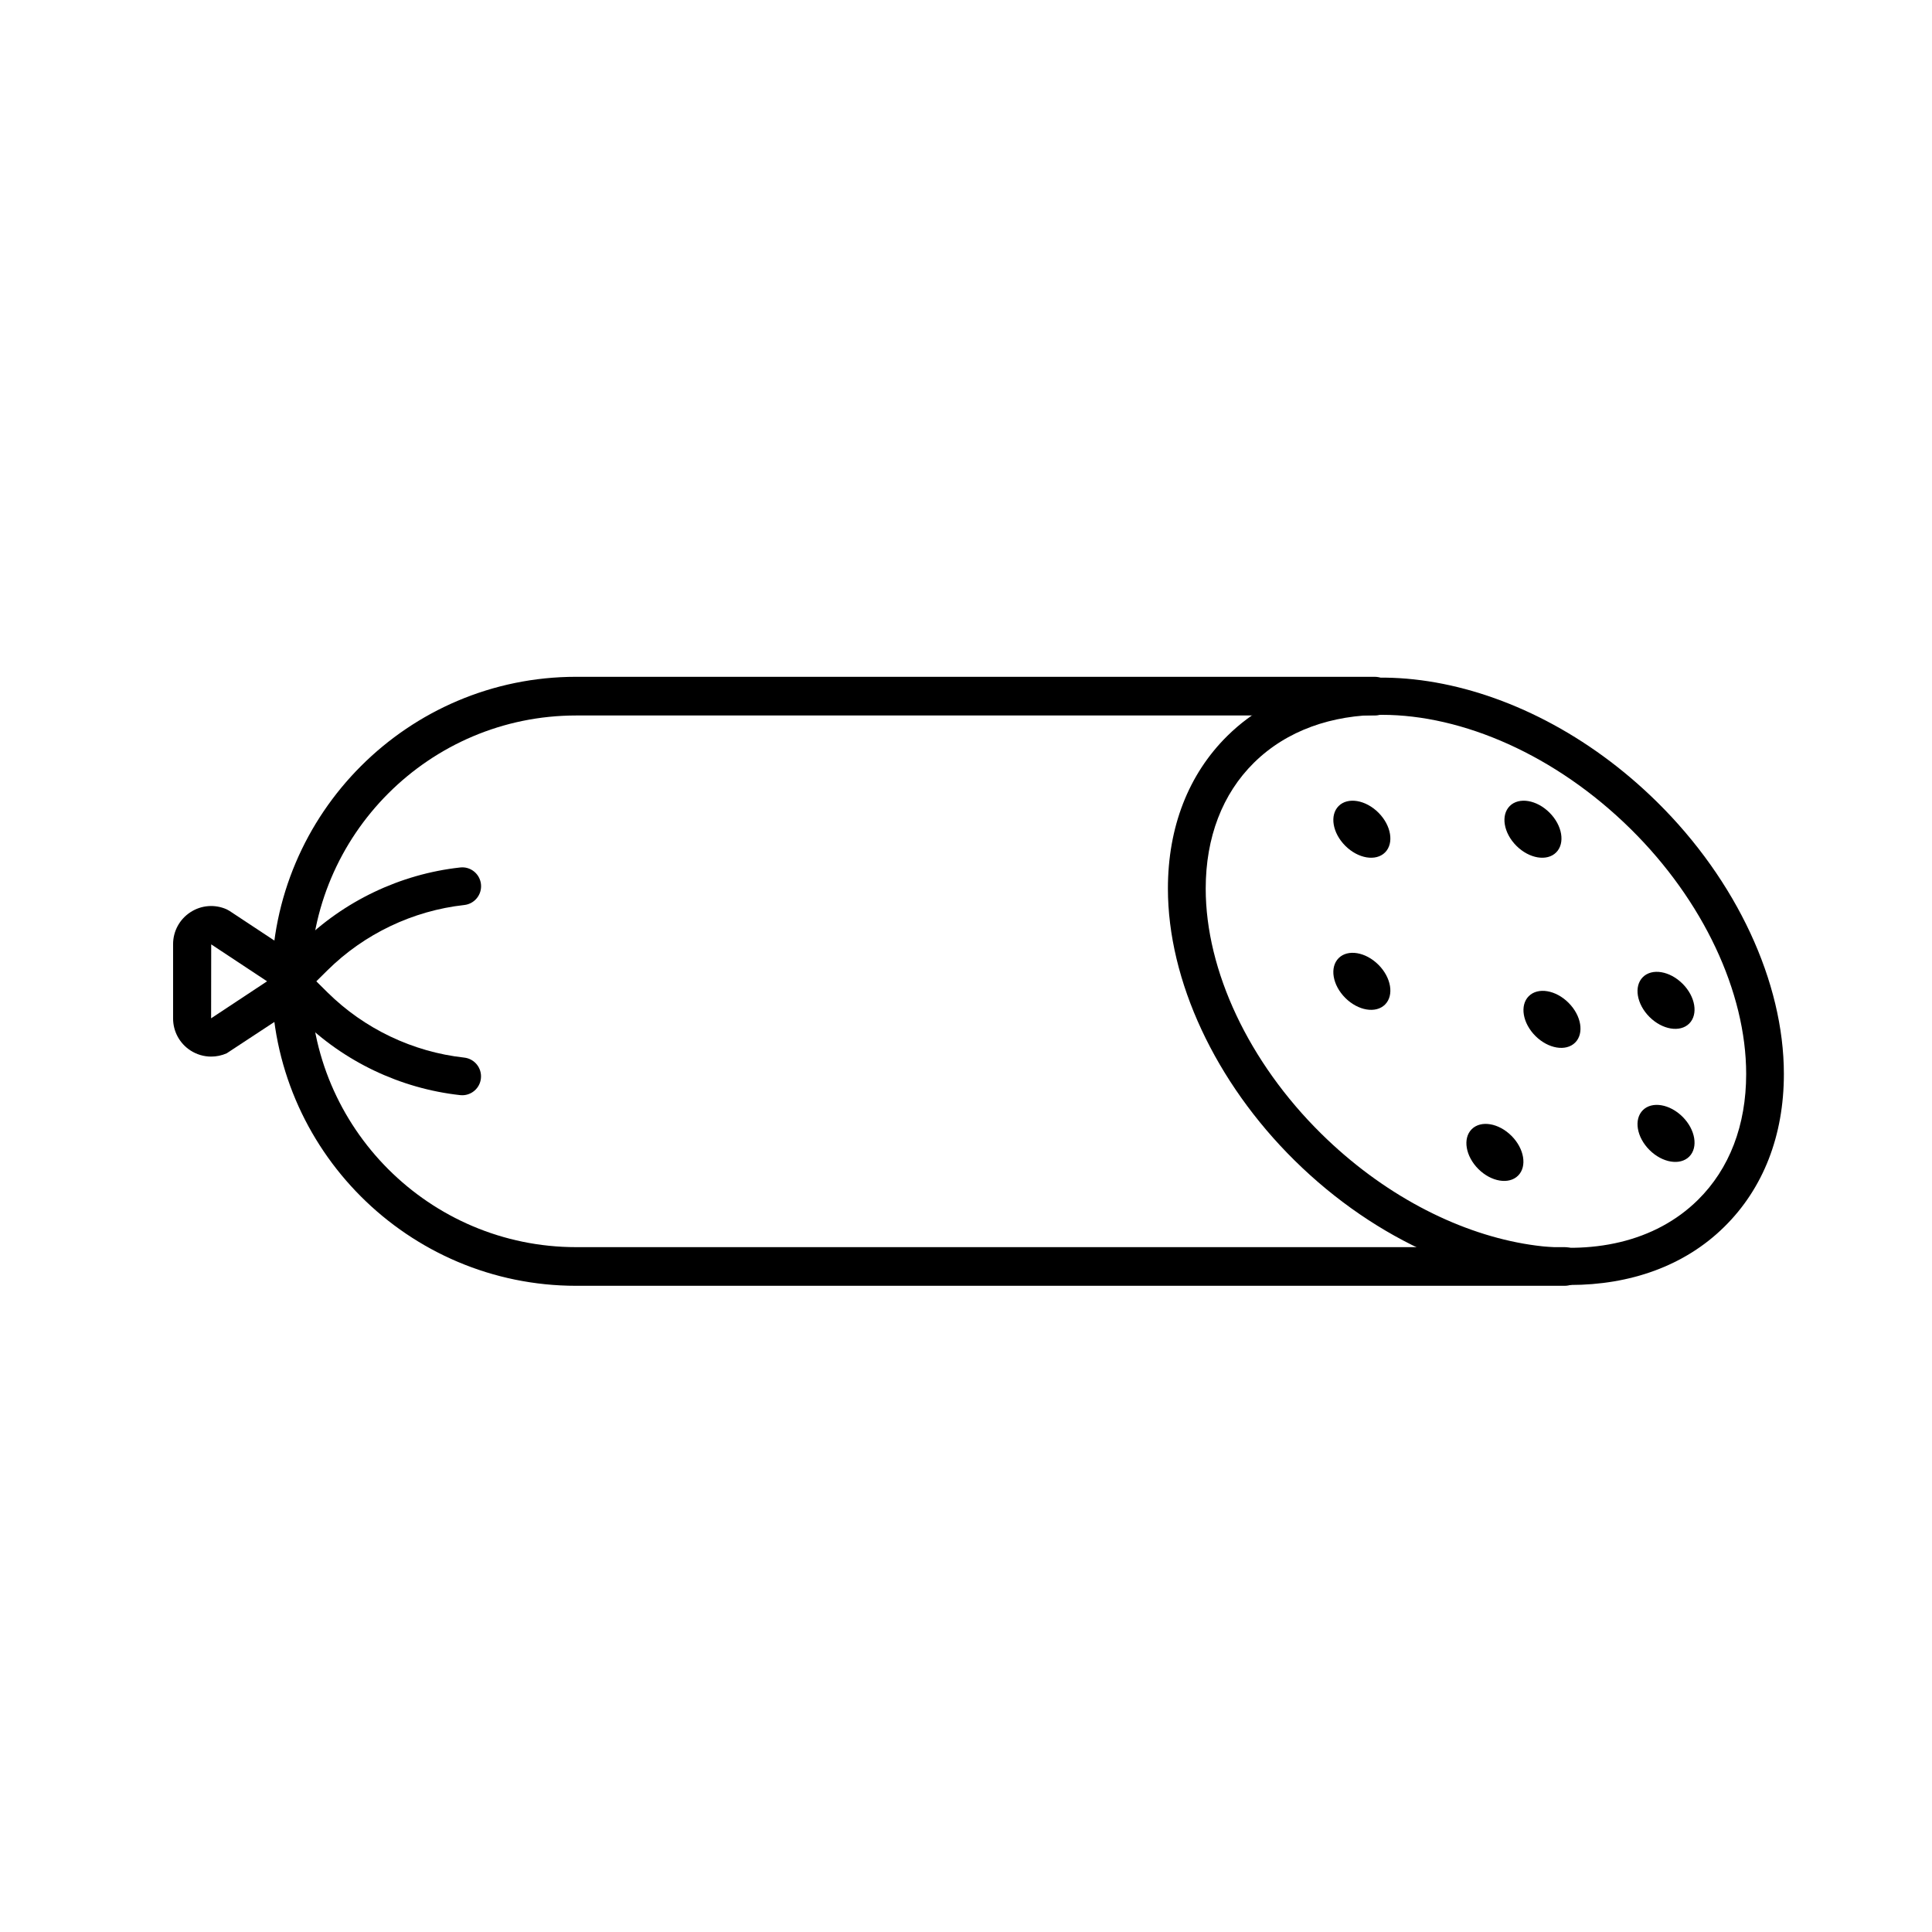<?xml version="1.0" encoding="UTF-8"?>
<!-- Uploaded to: ICON Repo, www.svgrepo.com, Generator: ICON Repo Mixer Tools -->
<svg fill="#000000" width="800px" height="800px" version="1.1" viewBox="144 144 512 512" xmlns="http://www.w3.org/2000/svg">
 <g>
  <path d="m558.67 484.75h-261.98c-44.496 0-80.695-36.199-80.695-80.695 0-44.496 36.199-80.695 80.695-80.695h211.6c2.832 0 5.125 2.297 5.125 5.125s-2.293 5.125-5.125 5.125h-211.6c-38.844 0-70.449 31.598-70.449 70.449 0 38.844 31.598 70.449 70.449 70.449h261.98c2.832 0 5.125 2.293 5.125 5.125 0 2.824-2.293 5.117-5.125 5.117z"/>
  <path d="m560.11 484.53c-23.977 0-51.172-11.441-73.023-32.996-21.027-20.738-33.578-47.672-33.578-72.051 0-16.312 5.453-30.309 15.77-40.484 26.492-26.133 77.586-18.254 113.89 17.566 21.027 20.742 33.578 47.676 33.578 72.059 0 16.309-5.453 30.309-15.77 40.477-10.539 10.418-25 15.426-40.871 15.43zm-49.859-151.09c-13.285 0-25.25 4.117-33.941 12.691-8.363 8.254-12.785 19.785-12.785 33.363 0 21.758 11.441 46.027 30.598 64.926 32.441 32.008 77.234 39.883 99.844 17.566 8.363-8.254 12.785-19.785 12.785-33.355 0-21.754-11.441-46.027-30.598-64.93-19.973-19.703-44.629-30.262-65.902-30.262z"/>
  <path d="m589.91 404.71c3.394 3.394 4.18 8.113 1.754 10.539-2.426 2.426-7.144 1.641-10.539-1.754-3.398-3.398-4.184-8.117-1.758-10.543s7.144-1.641 10.543 1.758"/>
  <path d="m554.64 359.36c3.398 3.394 4.184 8.117 1.758 10.543s-7.144 1.637-10.543-1.758c-3.394-3.394-4.18-8.117-1.754-10.543 2.426-2.426 7.144-1.637 10.539 1.758"/>
  <path d="m559.68 409.75c3.398 3.394 4.184 8.113 1.758 10.539-2.426 2.426-7.144 1.641-10.543-1.754-3.394-3.398-4.18-8.117-1.754-10.543s7.144-1.641 10.539 1.758"/>
  <path d="m589.91 439.97c3.394 3.394 4.18 8.117 1.754 10.543-2.426 2.426-7.144 1.637-10.539-1.758-3.398-3.394-4.184-8.117-1.758-10.543 2.426-2.426 7.144-1.637 10.543 1.758"/>
  <path d="m509.3 359.36c3.394 3.394 4.18 8.117 1.754 10.543s-7.144 1.637-10.539-1.758c-3.398-3.394-4.184-8.117-1.758-10.543 2.426-2.426 7.144-1.637 10.543 1.758"/>
  <path d="m544.56 445.01c3.394 3.394 4.18 8.113 1.754 10.539-2.426 2.426-7.144 1.641-10.539-1.754-3.394-3.398-4.184-8.117-1.758-10.543 2.426-2.426 7.144-1.641 10.543 1.758"/>
  <path d="m509.3 399.67c3.394 3.394 4.18 8.113 1.754 10.539-2.426 2.43-7.144 1.641-10.539-1.754-3.398-3.394-4.184-8.117-1.758-10.543 2.426-2.426 7.144-1.637 10.543 1.758"/>
  <path d="m199.96 424.01c-1.918 0-3.828-0.551-5.496-1.633-2.875-1.867-4.594-5.039-4.594-8.469v-19.699c0-3.43 1.719-6.602 4.602-8.469 2.875-1.875 6.465-2.156 9.602-0.754l0.73 0.402 20.34 13.441v10.453l-21.07 13.855c-1.32 0.582-2.723 0.871-4.113 0.871zm0.012-29.742-0.023 19.594 14.828-9.805z"/>
  <path d="m266.49 434.25c-0.18 0-0.367-0.012-0.551-0.031-15.875-1.75-30.863-8.902-42.211-20.141l-6.531-6.469c-1.965-1.945-1.98-5.113-0.035-7.074 1.949-1.969 5.113-1.98 7.074-0.035l6.531 6.473c9.75 9.656 22.625 15.805 36.258 17.301 2.746 0.309 4.727 2.777 4.422 5.523-0.27 2.559-2.438 4.453-4.957 4.453z"/>
  <path d="m220.73 409.06c-1.289 0-2.574-0.5-3.559-1.48-1.945-1.965-1.93-5.133 0.035-7.078l6.531-6.469c11.34-11.234 26.336-18.391 42.203-20.141 2.754-0.324 5.219 1.676 5.523 4.422 0.301 2.746-1.676 5.219-4.422 5.523-13.637 1.508-26.516 7.652-36.266 17.305l-6.531 6.465c-0.969 0.969-2.246 1.453-3.516 1.453z"/>
 </g>
</svg>